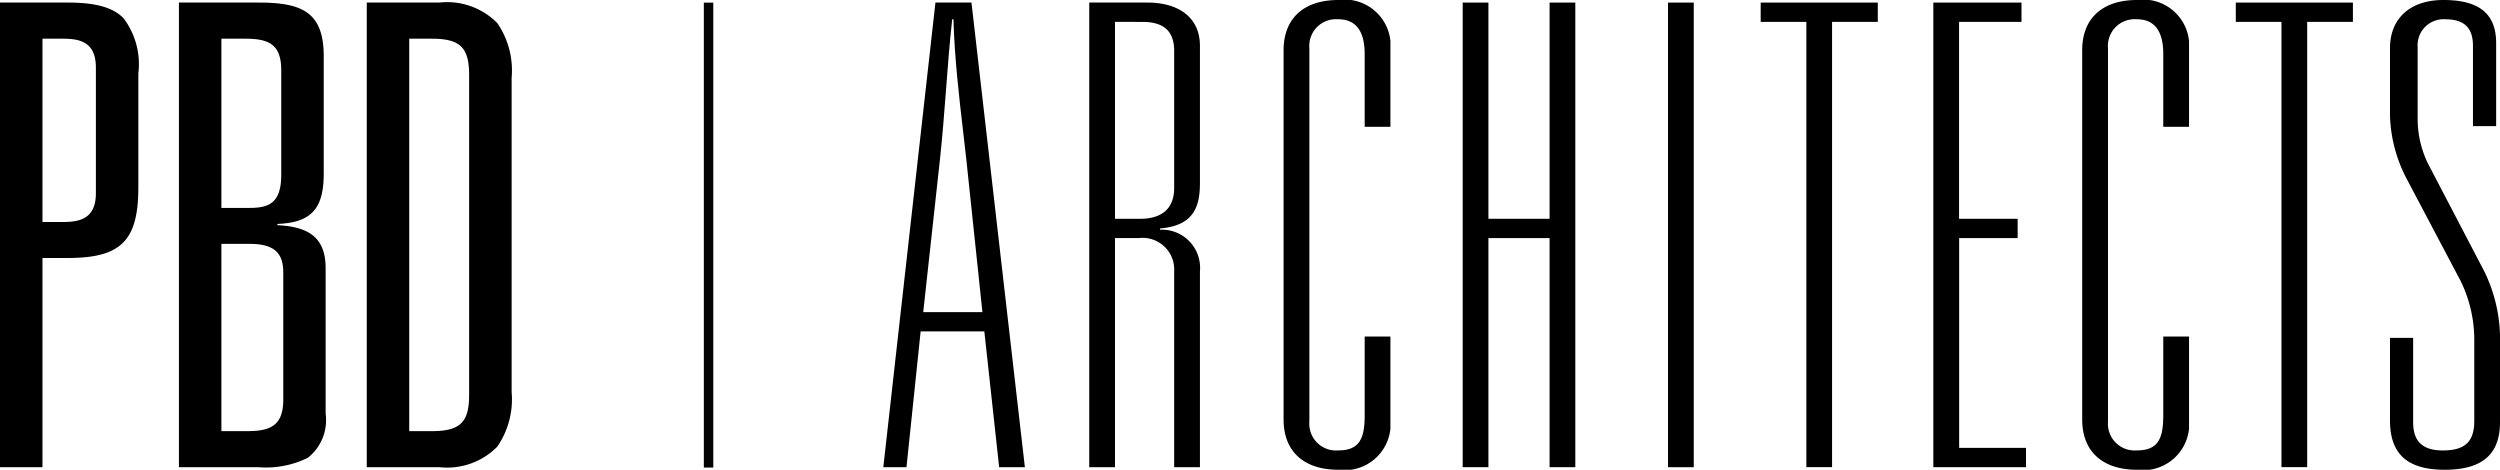 <svg xmlns="http://www.w3.org/2000/svg" xmlns:xlink="http://www.w3.org/1999/xlink" width="138.368" height="26" viewBox="0 0 138.368 26">
  <defs>
    <clipPath id="clip-path">
      <path id="Clip_6" data-name="Clip 6" d="M0,0H5.913V26H0Z" transform="translate(0)" fill="none"/>
    </clipPath>
    <clipPath id="clip-path-3">
      <path id="Clip_18" data-name="Clip 18" d="M0,0H6.089V26H0Z" fill="none"/>
    </clipPath>
  </defs>
  <g id="Group_28" data-name="Group 28" transform="translate(0)">
    <g id="Group_8" data-name="Group 8" transform="translate(48.889)">
      <path id="Fill_1" data-name="Fill 1" d="M1.282,25.717H0L2.885,0H4.879L7.835,25.715H6.411L5.591,18.2H2.066l-.784,7.516ZM3.812.926c-.144,1.288-.244,2.616-.341,3.9s-.2,2.588-.337,3.864l-.925,8.442H5.485L4.595,8.69c-.054-.488-.112-.985-.168-1.465-.24-2.062-.487-4.193-.545-6.3h-.07Z" transform="translate(0 0.142)"/>
      <path id="Fill_3" data-name="Fill 3" d="M1.425,25.717H0V0H3.206c1.828,0,2.92.892,2.92,2.387V9.973c0,1.223-.267,2.376-2.208,2.528v.072a2.113,2.113,0,0,1,2.208,2.315V25.715H4.7V14.888a1.753,1.753,0,0,0-1.958-1.853H1.425V25.716Zm0-24.649v10.9H2.813c1.235,0,1.887-.591,1.887-1.709V2.671c0-1.079-.571-1.6-1.744-1.6Z" transform="translate(11.398 0.142)"/>
      <g id="Group_7" data-name="Group 7" transform="translate(22.154)">
        <path id="Clip_6-2" data-name="Clip 6" d="M0,0H5.913V26H0Z" transform="translate(0)" fill="none"/>
        <g id="Group_7-2" data-name="Group 7" clip-path="url(#clip-path)">
          <path id="Fill_5" data-name="Fill 5" d="M0,2.777C0,1,1.14,0,3.028,0A2.548,2.548,0,0,1,5.913,2.777V7.017H4.488V2.991c0-1.033-.322-1.924-1.461-1.924a1.479,1.479,0,0,0-1.6,1.6V23.328a1.479,1.479,0,0,0,1.6,1.6c1.139,0,1.461-.606,1.461-1.922V18.627H5.913v4.595A2.549,2.549,0,0,1,3.028,26C1.14,26,0,25,0,23.221Z" transform="translate(0 0)"/>
        </g>
      </g>
    </g>
    <path id="Fill_9" data-name="Fill 9" d="M4.809,0V11.967H1.424V0H0V25.715H1.424V13.036H4.809V25.715H6.233V0Z" transform="translate(80.956 0.142)"/>
    <path id="Fill_10" data-name="Fill 10" d="M0,25.716H1.426V0H0Z" transform="translate(92.319 0.143)"/>
    <path id="Fill_11" data-name="Fill 11" d="M0,0V1.069H2.528V25.713H3.951V1.069h2.53V0Z" transform="translate(97.449 0.142)"/>
    <path id="Fill_12" data-name="Fill 12" d="M0,0V25.715H5.129V24.646h-3.7V13.036H4.666V11.967H1.424V1.069H4.879V0Z" transform="translate(107.005 0.142)"/>
    <g id="Group_15" data-name="Group 15" transform="translate(115.244)">
      <path id="Clip_14-2" data-name="Clip 14" d="M0,0H5.913V26H0Z" transform="translate(0)" fill="none"/>
      <g id="Group_15-2" data-name="Group 15" clip-path="url(#clip-path)">
        <path id="Fill_13" data-name="Fill 13" d="M0,2.777C0,1,1.139,0,3.028,0A2.549,2.549,0,0,1,5.913,2.777V7.017H4.487V2.991c0-1.033-.32-1.924-1.459-1.924a1.479,1.479,0,0,0-1.6,1.6V23.328a1.479,1.479,0,0,0,1.6,1.6c1.139,0,1.459-.606,1.459-1.922V18.627H5.913v4.595A2.55,2.55,0,0,1,3.028,26C1.139,26,0,25,0,23.221Z" transform="translate(0 0)"/>
      </g>
    </g>
    <path id="Fill_16" data-name="Fill 16" d="M0,0V1.069H2.528V25.713H3.951V1.069H6.482V0Z" transform="translate(123.745 0.142)"/>
    <g id="Group_26" data-name="Group 26">
      <g id="Group_19" data-name="Group 19" transform="translate(132.279)">
        <path id="Clip_18-2" data-name="Clip 18" d="M0,0H6.089V26H0Z" fill="none"/>
        <g id="Group_19-2" data-name="Group 19" clip-path="url(#clip-path-3)">
          <path id="Fill_17" data-name="Fill 17" d="M1.282,23.364c0,.854.319,1.567,1.638,1.567,1.21,0,1.745-.463,1.745-1.638V18.876a7.416,7.416,0,0,0-.748-3.312L.925,9.9A8.009,8.009,0,0,1,0,6.411V2.671C0,1,1.139,0,2.955,0,4.879,0,5.876.712,5.876,2.386V6.98H4.592V2.528c0-1.033-.533-1.461-1.529-1.461A1.439,1.439,0,0,0,1.531,2.6V6.589A5.646,5.646,0,0,0,2.1,9.047l2.92,5.591A8.543,8.543,0,0,1,6.089,18.52v4.844C6.089,25,5.271,26,3.028,26,.819,26,0,25,0,23.258V18.7H1.282Z" transform="translate(0 0)"/>
        </g>
      </g>
      <path id="Fill_20" data-name="Fill 20" d="M2.351,25.716H0V0H3.741C5.3,0,6.25.266,6.834.864a4.208,4.208,0,0,1,.823,3.054v6.3c0,2.967-.952,3.919-3.916,3.919H2.351V25.715ZM2.351,2V12.145h1.14c.943,0,1.816-.194,1.816-1.6V3.6c0-1.408-.873-1.6-1.816-1.6Z" transform="translate(0 0.142)"/>
      <path id="Fill_22" data-name="Fill 22" d="M4.38,25.715H0V0H4.38C6.737,0,8.014.471,8.014,2.957V9.473c0,1.952-.7,2.705-2.565,2.779v.069c1.872.083,2.671.8,2.671,2.389v8.048a2.645,2.645,0,0,1-.989,2.44A5.246,5.246,0,0,1,4.38,25.715ZM2.351,13.356V23.72H3.775c1.264,0,2-.285,2-1.744V14.923c0-1.1-.554-1.567-1.852-1.567ZM2.351,2v9.365H3.918c1.105,0,1.745-.3,1.745-1.851V3.74C5.663,2.281,4.932,2,3.668,2Z" transform="translate(9.903 0.142)"/>
      <path id="Fill_24" data-name="Fill 24" d="M4.025,25.715H0V0H4.025a3.9,3.9,0,0,1,3.2,1.135,4.633,4.633,0,0,1,.793,3.032V21.548a4.632,4.632,0,0,1-.793,3.032A3.9,3.9,0,0,1,4.025,25.715ZM2.351,2V23.72H3.6c1.564,0,2.066-.485,2.066-1.994V3.989C5.663,2.48,5.161,2,3.6,2Z" transform="translate(20.299 0.142)"/>
    </g>
    <path id="Fill_27" data-name="Fill 27" d="M.364,25.733H.888V0H.364Z" transform="translate(38.591 0.145)" fill="#030303"/>
  </g>
</svg>
